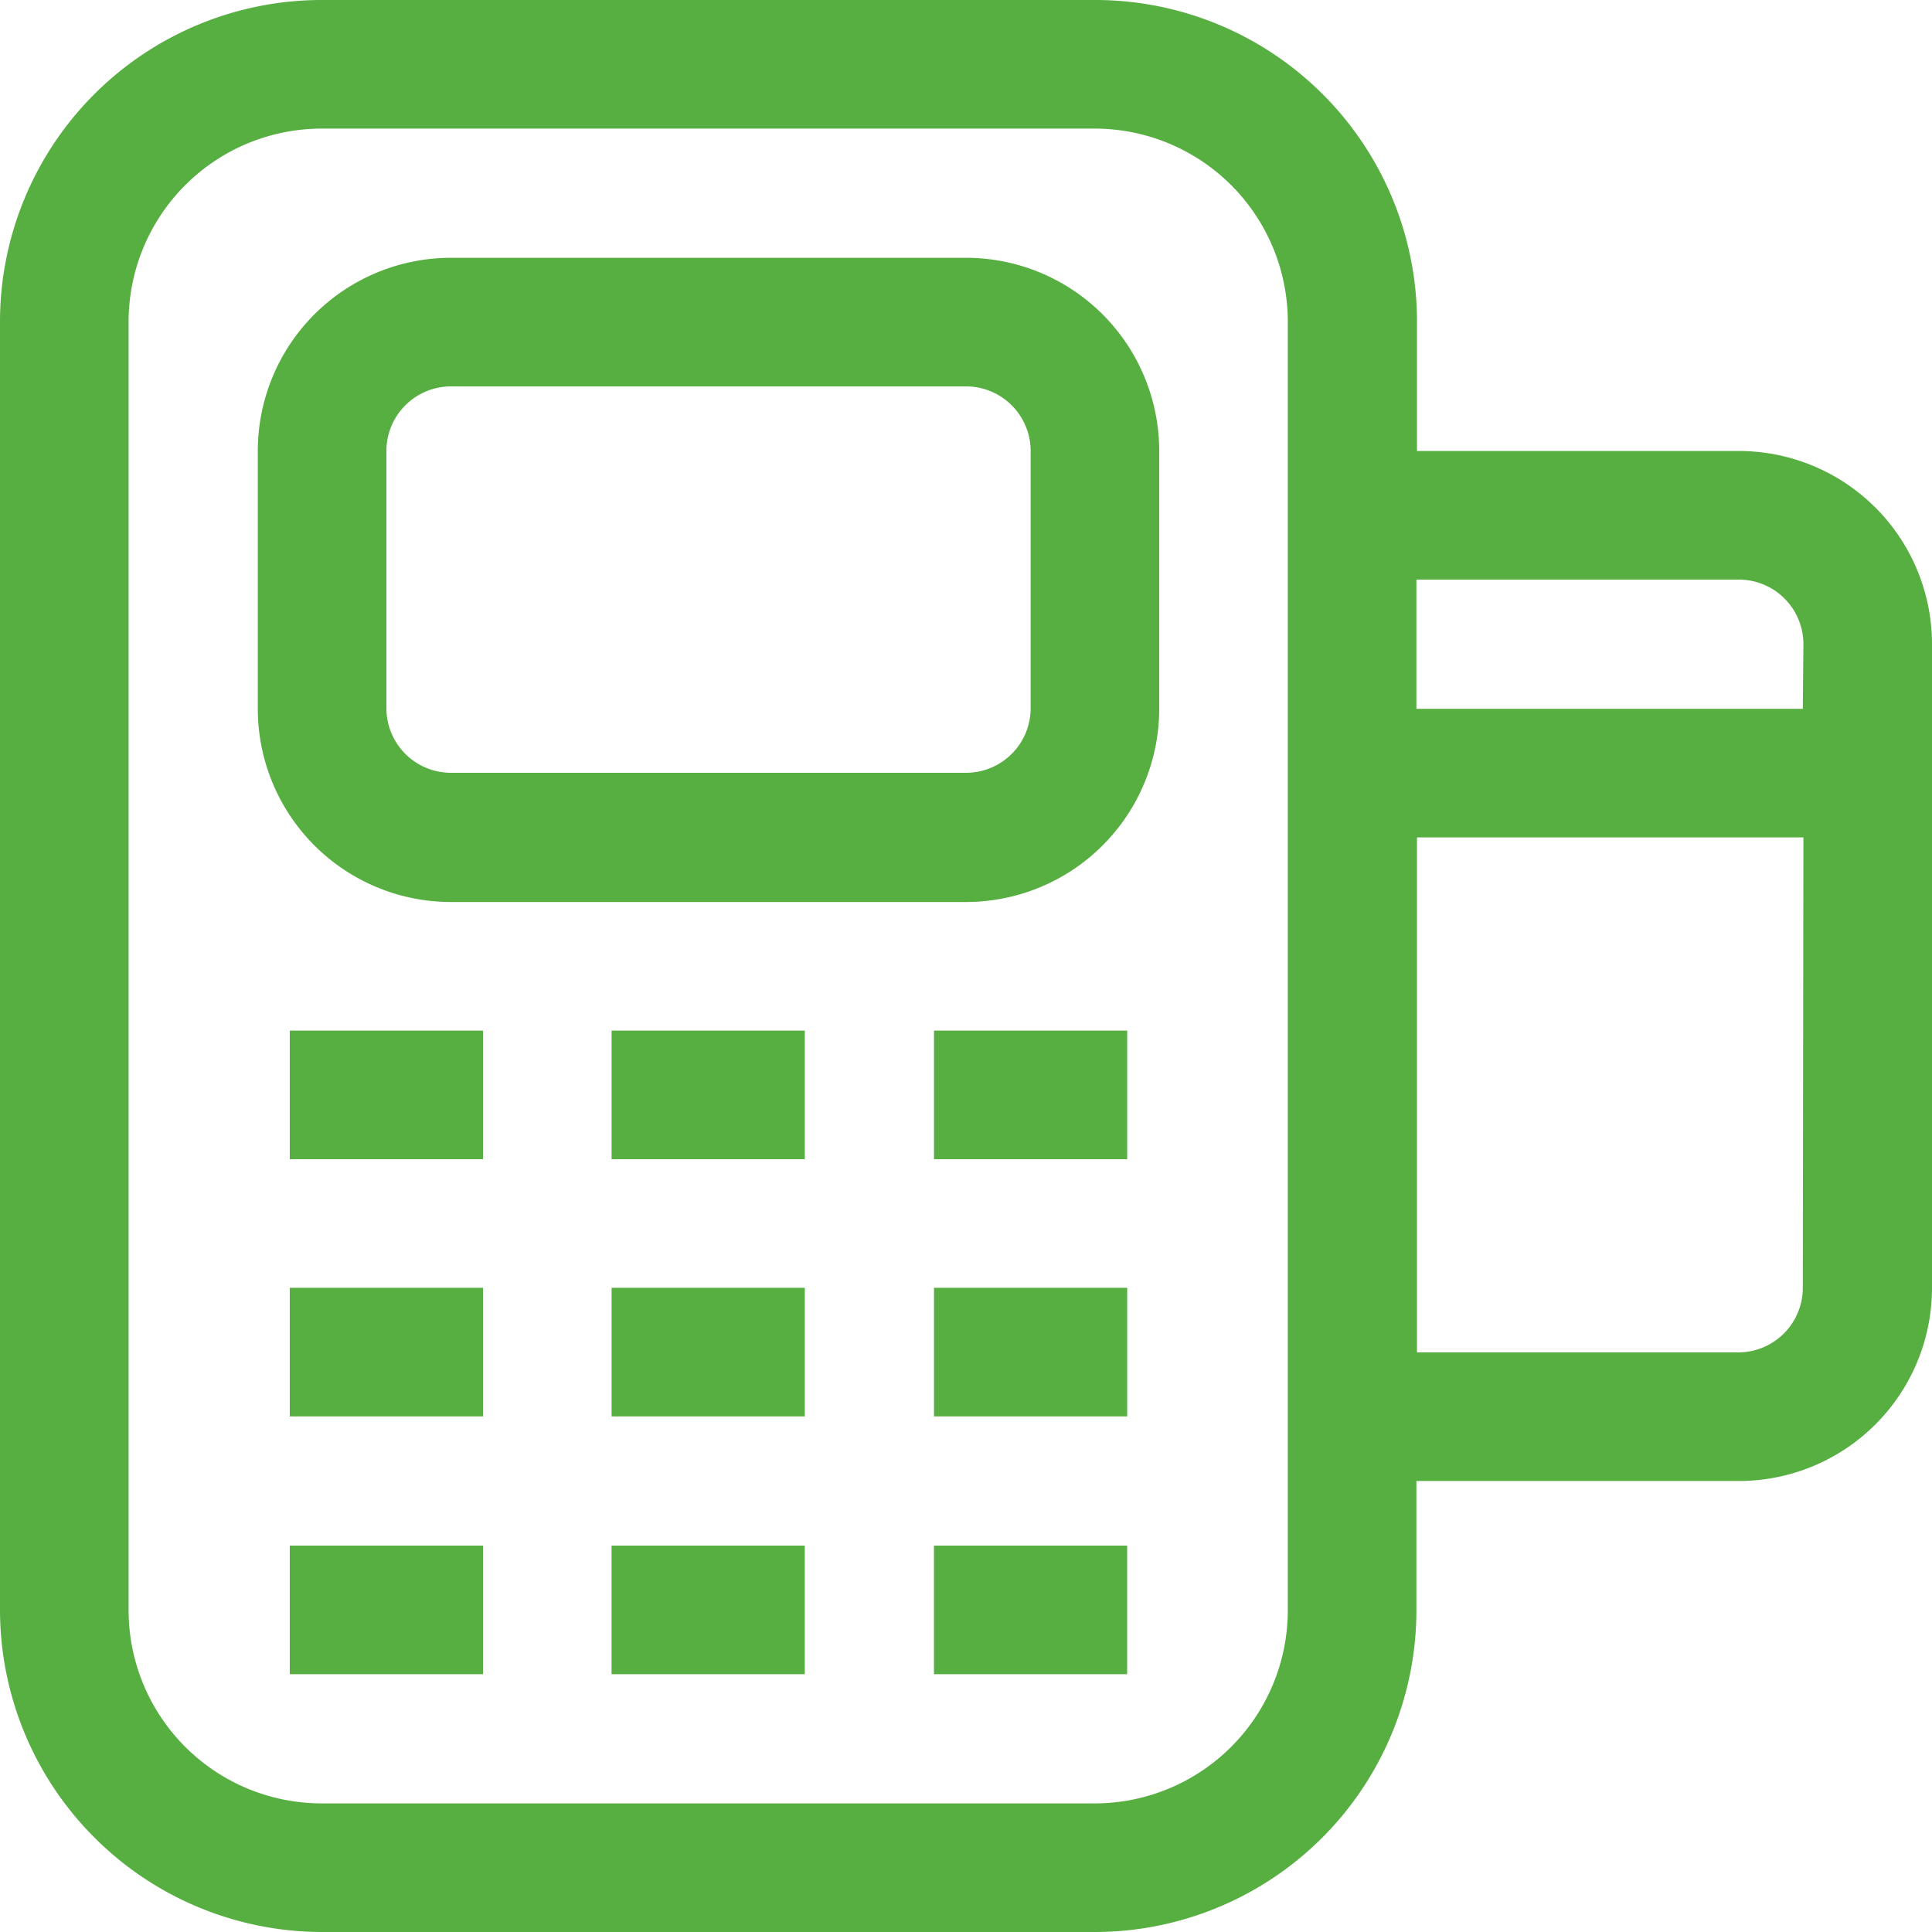 <svg xmlns="http://www.w3.org/2000/svg" width="48" height="48" fill="none"><g clip-path="url(#a)"><path fill="#56AF40" fill-rule="evenodd" d="M43.2 11.205h-7.995v-3.21A7.995 7.995 0 0 0 27.195 0h-19.2A7.995 7.995 0 0 0 0 7.995v32.01A8.01 8.01 0 0 0 7.995 48h19.2a7.995 7.995 0 0 0 7.995-7.995v-3.21h8.01a4.8 4.8 0 0 0 4.8-4.8v-15.99a4.8 4.8 0 0 0-4.8-4.8Zm-11.205 28.8a4.8 4.8 0 0 1-4.8 4.8h-19.2a4.8 4.8 0 0 1-4.8-4.8V7.995a4.8 4.8 0 0 1 4.8-4.8h19.2a4.8 4.8 0 0 1 4.8 4.8v32.01ZM44.79 32.01a1.605 1.605 0 0 1-1.59 1.59h-7.995V20.805h9.6L44.79 32.01Zm0-14.4h-9.6V14.4h8.01a1.604 1.604 0 0 1 1.605 1.605l-.015 1.605ZM23.204 38.4h4.8v3.195h-4.8V38.4Zm-3.21 0h-4.8v3.195h4.8V38.4ZM7.2 38.4H12v3.195H7.2V38.4Zm20.805-6.405h-4.8v3.195h4.8v-3.195Zm-12.81 0h4.8v3.195h-4.8v-3.195Zm-3.195 0H7.2v3.195H12v-3.195Zm11.205-6.39h4.8V28.8h-4.8v-3.195Zm-3.21 0h-4.8V28.8h4.8v-3.195Zm-12.795 0H12V28.8H7.2v-3.195Zm4.006-19.2H24a4.8 4.8 0 0 1 4.8 4.8v6.405a4.8 4.8 0 0 1-4.8 4.8H11.205a4.8 4.8 0 0 1-4.8-4.8v-6.405a4.8 4.8 0 0 1 4.8-4.8Zm13.925 12.33c.3-.297.471-.702.475-1.125v-6.405A1.605 1.605 0 0 0 24 9.6H11.205A1.605 1.605 0 0 0 9.6 11.205v6.39a1.605 1.605 0 0 0 1.605 1.605H24c.423 0 .83-.167 1.13-.465Z" clip-rule="evenodd"/></g><defs><clipPath id="a"><path fill="#fff" d="M0 0h48v48H0z"/></clipPath></defs></svg>